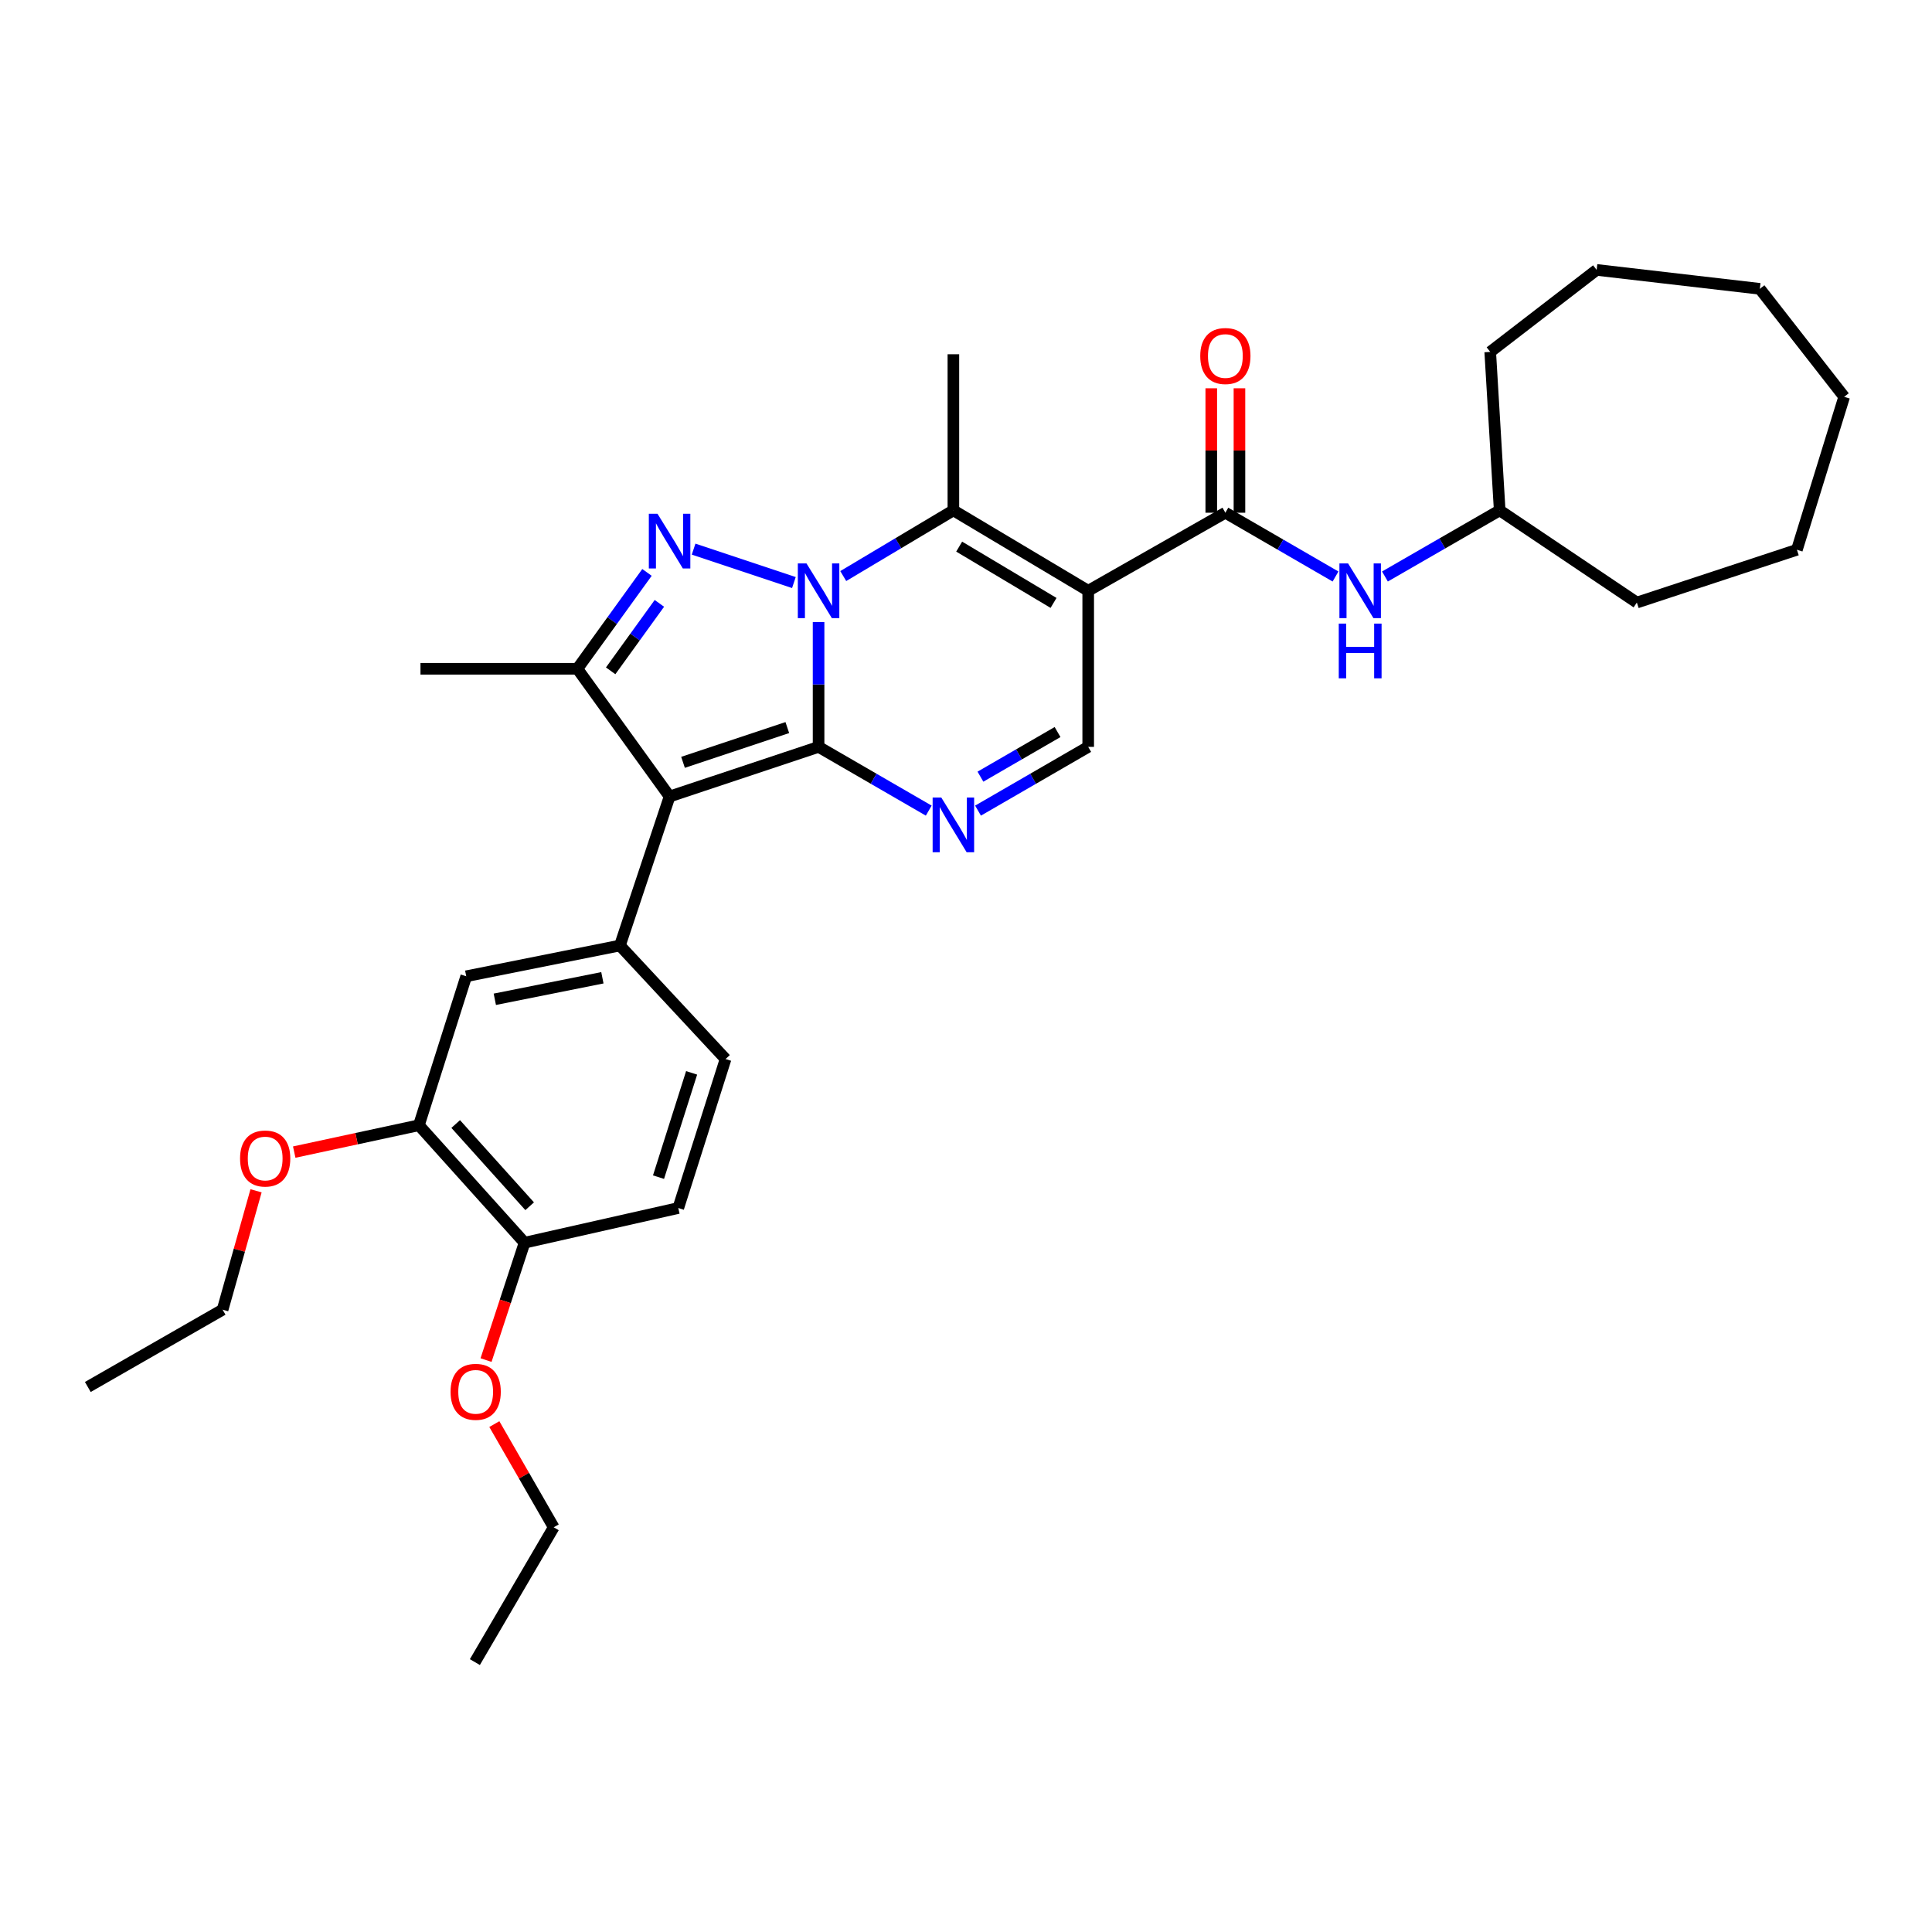 <?xml version='1.0' encoding='iso-8859-1'?>
<svg version='1.1' baseProfile='full'
              xmlns='http://www.w3.org/2000/svg'
                      xmlns:rdkit='http://www.rdkit.org/xml'
                      xmlns:xlink='http://www.w3.org/1999/xlink'
                  xml:space='preserve'
width='1000px' height='1000px' viewBox='0 0 1000 1000'>
<!-- END OF HEADER -->
<rect style='opacity:1.0;fill:#FFFFFF;stroke:none' width='1000' height='1000' x='0' y='0'> </rect>
<path class='bond-0' d='M 423.693,386.58 L 423.693,354.272' style='fill:none;fill-rule:evenodd;stroke:#000000;stroke-width:6px;stroke-linecap:butt;stroke-linejoin:miter;stroke-opacity:1' />
<path class='bond-0' d='M 423.693,354.272 L 423.693,321.964' style='fill:none;fill-rule:evenodd;stroke:#0000FF;stroke-width:6px;stroke-linecap:butt;stroke-linejoin:miter;stroke-opacity:1' />
<path class='bond-1' d='M 423.693,386.58 L 346.575,412.275' style='fill:none;fill-rule:evenodd;stroke:#000000;stroke-width:6px;stroke-linecap:butt;stroke-linejoin:miter;stroke-opacity:1' />
<path class='bond-1' d='M 407.514,376.597 L 353.532,394.583' style='fill:none;fill-rule:evenodd;stroke:#000000;stroke-width:6px;stroke-linecap:butt;stroke-linejoin:miter;stroke-opacity:1' />
<path class='bond-5' d='M 423.693,386.58 L 452.203,403.079' style='fill:none;fill-rule:evenodd;stroke:#000000;stroke-width:6px;stroke-linecap:butt;stroke-linejoin:miter;stroke-opacity:1' />
<path class='bond-5' d='M 452.203,403.079 L 480.713,419.577' style='fill:none;fill-rule:evenodd;stroke:#0000FF;stroke-width:6px;stroke-linecap:butt;stroke-linejoin:miter;stroke-opacity:1' />
<path class='bond-2' d='M 410.921,301.527 L 359.011,284.226' style='fill:none;fill-rule:evenodd;stroke:#0000FF;stroke-width:6px;stroke-linecap:butt;stroke-linejoin:miter;stroke-opacity:1' />
<path class='bond-4' d='M 436.464,298.165 L 464.966,281.162' style='fill:none;fill-rule:evenodd;stroke:#0000FF;stroke-width:6px;stroke-linecap:butt;stroke-linejoin:miter;stroke-opacity:1' />
<path class='bond-4' d='M 464.966,281.162 L 493.469,264.158' style='fill:none;fill-rule:evenodd;stroke:#000000;stroke-width:6px;stroke-linecap:butt;stroke-linejoin:miter;stroke-opacity:1' />
<path class='bond-6' d='M 346.575,412.275 L 298.848,346.162' style='fill:none;fill-rule:evenodd;stroke:#000000;stroke-width:6px;stroke-linecap:butt;stroke-linejoin:miter;stroke-opacity:1' />
<path class='bond-8' d='M 346.575,412.275 L 320.864,489.401' style='fill:none;fill-rule:evenodd;stroke:#000000;stroke-width:6px;stroke-linecap:butt;stroke-linejoin:miter;stroke-opacity:1' />
<path class='bond-32' d='M 334.876,296.279 L 316.862,321.22' style='fill:none;fill-rule:evenodd;stroke:#0000FF;stroke-width:6px;stroke-linecap:butt;stroke-linejoin:miter;stroke-opacity:1' />
<path class='bond-32' d='M 316.862,321.22 L 298.848,346.162' style='fill:none;fill-rule:evenodd;stroke:#000000;stroke-width:6px;stroke-linecap:butt;stroke-linejoin:miter;stroke-opacity:1' />
<path class='bond-32' d='M 341.296,312.301 L 328.686,329.76' style='fill:none;fill-rule:evenodd;stroke:#0000FF;stroke-width:6px;stroke-linecap:butt;stroke-linejoin:miter;stroke-opacity:1' />
<path class='bond-32' d='M 328.686,329.76 L 316.076,347.219' style='fill:none;fill-rule:evenodd;stroke:#000000;stroke-width:6px;stroke-linecap:butt;stroke-linejoin:miter;stroke-opacity:1' />
<path class='bond-3' d='M 563.253,305.784 L 563.253,386.58' style='fill:none;fill-rule:evenodd;stroke:#000000;stroke-width:6px;stroke-linecap:butt;stroke-linejoin:miter;stroke-opacity:1' />
<path class='bond-7' d='M 563.253,305.784 L 634.245,265.382' style='fill:none;fill-rule:evenodd;stroke:#000000;stroke-width:6px;stroke-linecap:butt;stroke-linejoin:miter;stroke-opacity:1' />
<path class='bond-33' d='M 563.253,305.784 L 493.469,264.158' style='fill:none;fill-rule:evenodd;stroke:#000000;stroke-width:6px;stroke-linecap:butt;stroke-linejoin:miter;stroke-opacity:1' />
<path class='bond-33' d='M 545.314,312.067 L 496.465,282.929' style='fill:none;fill-rule:evenodd;stroke:#000000;stroke-width:6px;stroke-linecap:butt;stroke-linejoin:miter;stroke-opacity:1' />
<path class='bond-17' d='M 493.469,264.158 L 493.469,183.362' style='fill:none;fill-rule:evenodd;stroke:#000000;stroke-width:6px;stroke-linecap:butt;stroke-linejoin:miter;stroke-opacity:1' />
<path class='bond-9' d='M 506.224,419.578 L 534.739,403.079' style='fill:none;fill-rule:evenodd;stroke:#0000FF;stroke-width:6px;stroke-linecap:butt;stroke-linejoin:miter;stroke-opacity:1' />
<path class='bond-9' d='M 534.739,403.079 L 563.253,386.58' style='fill:none;fill-rule:evenodd;stroke:#000000;stroke-width:6px;stroke-linecap:butt;stroke-linejoin:miter;stroke-opacity:1' />
<path class='bond-9' d='M 507.474,402.004 L 527.434,390.454' style='fill:none;fill-rule:evenodd;stroke:#0000FF;stroke-width:6px;stroke-linecap:butt;stroke-linejoin:miter;stroke-opacity:1' />
<path class='bond-9' d='M 527.434,390.454 L 547.394,378.905' style='fill:none;fill-rule:evenodd;stroke:#000000;stroke-width:6px;stroke-linecap:butt;stroke-linejoin:miter;stroke-opacity:1' />
<path class='bond-18' d='M 298.848,346.162 L 217.638,346.162' style='fill:none;fill-rule:evenodd;stroke:#000000;stroke-width:6px;stroke-linecap:butt;stroke-linejoin:miter;stroke-opacity:1' />
<path class='bond-10' d='M 634.245,265.382 L 662.755,281.89' style='fill:none;fill-rule:evenodd;stroke:#000000;stroke-width:6px;stroke-linecap:butt;stroke-linejoin:miter;stroke-opacity:1' />
<path class='bond-10' d='M 662.755,281.89 L 691.265,298.398' style='fill:none;fill-rule:evenodd;stroke:#0000FF;stroke-width:6px;stroke-linecap:butt;stroke-linejoin:miter;stroke-opacity:1' />
<path class='bond-13' d='M 641.537,265.382 L 641.537,233.18' style='fill:none;fill-rule:evenodd;stroke:#000000;stroke-width:6px;stroke-linecap:butt;stroke-linejoin:miter;stroke-opacity:1' />
<path class='bond-13' d='M 641.537,233.18 L 641.537,200.978' style='fill:none;fill-rule:evenodd;stroke:#FF0000;stroke-width:6px;stroke-linecap:butt;stroke-linejoin:miter;stroke-opacity:1' />
<path class='bond-13' d='M 626.952,265.382 L 626.952,233.18' style='fill:none;fill-rule:evenodd;stroke:#000000;stroke-width:6px;stroke-linecap:butt;stroke-linejoin:miter;stroke-opacity:1' />
<path class='bond-13' d='M 626.952,233.18 L 626.952,200.978' style='fill:none;fill-rule:evenodd;stroke:#FF0000;stroke-width:6px;stroke-linecap:butt;stroke-linejoin:miter;stroke-opacity:1' />
<path class='bond-11' d='M 320.864,489.401 L 241.324,505.316' style='fill:none;fill-rule:evenodd;stroke:#000000;stroke-width:6px;stroke-linecap:butt;stroke-linejoin:miter;stroke-opacity:1' />
<path class='bond-11' d='M 311.794,506.09 L 256.116,517.231' style='fill:none;fill-rule:evenodd;stroke:#000000;stroke-width:6px;stroke-linecap:butt;stroke-linejoin:miter;stroke-opacity:1' />
<path class='bond-14' d='M 320.864,489.401 L 375.552,548.157' style='fill:none;fill-rule:evenodd;stroke:#000000;stroke-width:6px;stroke-linecap:butt;stroke-linejoin:miter;stroke-opacity:1' />
<path class='bond-19' d='M 716.845,298.392 L 746.54,281.275' style='fill:none;fill-rule:evenodd;stroke:#0000FF;stroke-width:6px;stroke-linecap:butt;stroke-linejoin:miter;stroke-opacity:1' />
<path class='bond-19' d='M 746.54,281.275 L 776.236,264.158' style='fill:none;fill-rule:evenodd;stroke:#000000;stroke-width:6px;stroke-linecap:butt;stroke-linejoin:miter;stroke-opacity:1' />
<path class='bond-12' d='M 241.324,505.316 L 216.82,582.425' style='fill:none;fill-rule:evenodd;stroke:#000000;stroke-width:6px;stroke-linecap:butt;stroke-linejoin:miter;stroke-opacity:1' />
<path class='bond-20' d='M 216.82,582.425 L 184.555,589.375' style='fill:none;fill-rule:evenodd;stroke:#000000;stroke-width:6px;stroke-linecap:butt;stroke-linejoin:miter;stroke-opacity:1' />
<path class='bond-20' d='M 184.555,589.375 L 152.29,596.325' style='fill:none;fill-rule:evenodd;stroke:#FF0000;stroke-width:6px;stroke-linecap:butt;stroke-linejoin:miter;stroke-opacity:1' />
<path class='bond-34' d='M 216.82,582.425 L 271.508,643.223' style='fill:none;fill-rule:evenodd;stroke:#000000;stroke-width:6px;stroke-linecap:butt;stroke-linejoin:miter;stroke-opacity:1' />
<path class='bond-34' d='M 235.867,581.79 L 274.149,624.349' style='fill:none;fill-rule:evenodd;stroke:#000000;stroke-width:6px;stroke-linecap:butt;stroke-linejoin:miter;stroke-opacity:1' />
<path class='bond-16' d='M 375.552,548.157 L 351.081,625.266' style='fill:none;fill-rule:evenodd;stroke:#000000;stroke-width:6px;stroke-linecap:butt;stroke-linejoin:miter;stroke-opacity:1' />
<path class='bond-16' d='M 357.979,555.311 L 340.849,609.288' style='fill:none;fill-rule:evenodd;stroke:#000000;stroke-width:6px;stroke-linecap:butt;stroke-linejoin:miter;stroke-opacity:1' />
<path class='bond-15' d='M 271.508,643.223 L 351.081,625.266' style='fill:none;fill-rule:evenodd;stroke:#000000;stroke-width:6px;stroke-linecap:butt;stroke-linejoin:miter;stroke-opacity:1' />
<path class='bond-21' d='M 271.508,643.223 L 261.541,673.599' style='fill:none;fill-rule:evenodd;stroke:#000000;stroke-width:6px;stroke-linecap:butt;stroke-linejoin:miter;stroke-opacity:1' />
<path class='bond-21' d='M 261.541,673.599 L 251.574,703.976' style='fill:none;fill-rule:evenodd;stroke:#FF0000;stroke-width:6px;stroke-linecap:butt;stroke-linejoin:miter;stroke-opacity:1' />
<path class='bond-24' d='M 776.236,264.158 L 847.228,311.886' style='fill:none;fill-rule:evenodd;stroke:#000000;stroke-width:6px;stroke-linecap:butt;stroke-linejoin:miter;stroke-opacity:1' />
<path class='bond-25' d='M 776.236,264.158 L 771.334,182.146' style='fill:none;fill-rule:evenodd;stroke:#000000;stroke-width:6px;stroke-linecap:butt;stroke-linejoin:miter;stroke-opacity:1' />
<path class='bond-22' d='M 132.531,616.358 L 123.877,647.127' style='fill:none;fill-rule:evenodd;stroke:#FF0000;stroke-width:6px;stroke-linecap:butt;stroke-linejoin:miter;stroke-opacity:1' />
<path class='bond-22' d='M 123.877,647.127 L 115.223,677.896' style='fill:none;fill-rule:evenodd;stroke:#000000;stroke-width:6px;stroke-linecap:butt;stroke-linejoin:miter;stroke-opacity:1' />
<path class='bond-23' d='M 255.867,737.109 L 271.236,763.82' style='fill:none;fill-rule:evenodd;stroke:#FF0000;stroke-width:6px;stroke-linecap:butt;stroke-linejoin:miter;stroke-opacity:1' />
<path class='bond-23' d='M 271.236,763.82 L 286.604,790.53' style='fill:none;fill-rule:evenodd;stroke:#000000;stroke-width:6px;stroke-linecap:butt;stroke-linejoin:miter;stroke-opacity:1' />
<path class='bond-26' d='M 115.223,677.896 L 45.455,717.901' style='fill:none;fill-rule:evenodd;stroke:#000000;stroke-width:6px;stroke-linecap:butt;stroke-linejoin:miter;stroke-opacity:1' />
<path class='bond-27' d='M 286.604,790.53 L 245.796,860.298' style='fill:none;fill-rule:evenodd;stroke:#000000;stroke-width:6px;stroke-linecap:butt;stroke-linejoin:miter;stroke-opacity:1' />
<path class='bond-28' d='M 847.228,311.886 L 930.074,284.562' style='fill:none;fill-rule:evenodd;stroke:#000000;stroke-width:6px;stroke-linecap:butt;stroke-linejoin:miter;stroke-opacity:1' />
<path class='bond-29' d='M 771.334,182.146 L 826.419,139.702' style='fill:none;fill-rule:evenodd;stroke:#000000;stroke-width:6px;stroke-linecap:butt;stroke-linejoin:miter;stroke-opacity:1' />
<path class='bond-30' d='M 930.074,284.562 L 954.545,205.394' style='fill:none;fill-rule:evenodd;stroke:#000000;stroke-width:6px;stroke-linecap:butt;stroke-linejoin:miter;stroke-opacity:1' />
<path class='bond-31' d='M 826.419,139.702 L 910.894,149.499' style='fill:none;fill-rule:evenodd;stroke:#000000;stroke-width:6px;stroke-linecap:butt;stroke-linejoin:miter;stroke-opacity:1' />
<path class='bond-35' d='M 954.545,205.394 L 910.894,149.499' style='fill:none;fill-rule:evenodd;stroke:#000000;stroke-width:6px;stroke-linecap:butt;stroke-linejoin:miter;stroke-opacity:1' />
<path  class='atom-1' d='M 417.433 291.624
L 426.713 306.624
Q 427.633 308.104, 429.113 310.784
Q 430.593 313.464, 430.673 313.624
L 430.673 291.624
L 434.433 291.624
L 434.433 319.944
L 430.553 319.944
L 420.593 303.544
Q 419.433 301.624, 418.193 299.424
Q 416.993 297.224, 416.633 296.544
L 416.633 319.944
L 412.953 319.944
L 412.953 291.624
L 417.433 291.624
' fill='#0000FF'/>
<path  class='atom-3' d='M 340.315 265.921
L 349.595 280.921
Q 350.515 282.401, 351.995 285.081
Q 353.475 287.761, 353.555 287.921
L 353.555 265.921
L 357.315 265.921
L 357.315 294.241
L 353.435 294.241
L 343.475 277.841
Q 342.315 275.921, 341.075 273.721
Q 339.875 271.521, 339.515 270.841
L 339.515 294.241
L 335.835 294.241
L 335.835 265.921
L 340.315 265.921
' fill='#0000FF'/>
<path  class='atom-6' d='M 487.209 412.798
L 496.489 427.798
Q 497.409 429.278, 498.889 431.958
Q 500.369 434.638, 500.449 434.798
L 500.449 412.798
L 504.209 412.798
L 504.209 441.118
L 500.329 441.118
L 490.369 424.718
Q 489.209 422.798, 487.969 420.598
Q 486.769 418.398, 486.409 417.718
L 486.409 441.118
L 482.729 441.118
L 482.729 412.798
L 487.209 412.798
' fill='#0000FF'/>
<path  class='atom-11' d='M 697.761 291.624
L 707.041 306.624
Q 707.961 308.104, 709.441 310.784
Q 710.921 313.464, 711.001 313.624
L 711.001 291.624
L 714.761 291.624
L 714.761 319.944
L 710.881 319.944
L 700.921 303.544
Q 699.761 301.624, 698.521 299.424
Q 697.321 297.224, 696.961 296.544
L 696.961 319.944
L 693.281 319.944
L 693.281 291.624
L 697.761 291.624
' fill='#0000FF'/>
<path  class='atom-11' d='M 692.941 322.776
L 696.781 322.776
L 696.781 334.816
L 711.261 334.816
L 711.261 322.776
L 715.101 322.776
L 715.101 351.096
L 711.261 351.096
L 711.261 338.016
L 696.781 338.016
L 696.781 351.096
L 692.941 351.096
L 692.941 322.776
' fill='#0000FF'/>
<path  class='atom-14' d='M 621.245 184.268
Q 621.245 177.468, 624.605 173.668
Q 627.965 169.868, 634.245 169.868
Q 640.525 169.868, 643.885 173.668
Q 647.245 177.468, 647.245 184.268
Q 647.245 191.148, 643.845 195.068
Q 640.445 198.948, 634.245 198.948
Q 628.005 198.948, 624.605 195.068
Q 621.245 191.188, 621.245 184.268
M 634.245 195.748
Q 638.565 195.748, 640.885 192.868
Q 643.245 189.948, 643.245 184.268
Q 643.245 178.708, 640.885 175.908
Q 638.565 173.068, 634.245 173.068
Q 629.925 173.068, 627.565 175.868
Q 625.245 178.668, 625.245 184.268
Q 625.245 189.988, 627.565 192.868
Q 629.925 195.748, 634.245 195.748
' fill='#FF0000'/>
<path  class='atom-21' d='M 124.255 599.643
Q 124.255 592.843, 127.615 589.043
Q 130.975 585.243, 137.255 585.243
Q 143.535 585.243, 146.895 589.043
Q 150.255 592.843, 150.255 599.643
Q 150.255 606.523, 146.855 610.443
Q 143.455 614.323, 137.255 614.323
Q 131.015 614.323, 127.615 610.443
Q 124.255 606.563, 124.255 599.643
M 137.255 611.123
Q 141.575 611.123, 143.895 608.243
Q 146.255 605.323, 146.255 599.643
Q 146.255 594.083, 143.895 591.283
Q 141.575 588.443, 137.255 588.443
Q 132.935 588.443, 130.575 591.243
Q 128.255 594.043, 128.255 599.643
Q 128.255 605.363, 130.575 608.243
Q 132.935 611.123, 137.255 611.123
' fill='#FF0000'/>
<path  class='atom-22' d='M 233.21 720.404
Q 233.21 713.604, 236.57 709.804
Q 239.93 706.004, 246.21 706.004
Q 252.49 706.004, 255.85 709.804
Q 259.21 713.604, 259.21 720.404
Q 259.21 727.284, 255.81 731.204
Q 252.41 735.084, 246.21 735.084
Q 239.97 735.084, 236.57 731.204
Q 233.21 727.324, 233.21 720.404
M 246.21 731.884
Q 250.53 731.884, 252.85 729.004
Q 255.21 726.084, 255.21 720.404
Q 255.21 714.844, 252.85 712.044
Q 250.53 709.204, 246.21 709.204
Q 241.89 709.204, 239.53 712.004
Q 237.21 714.804, 237.21 720.404
Q 237.21 726.124, 239.53 729.004
Q 241.89 731.884, 246.21 731.884
' fill='#FF0000'/>
</svg>
